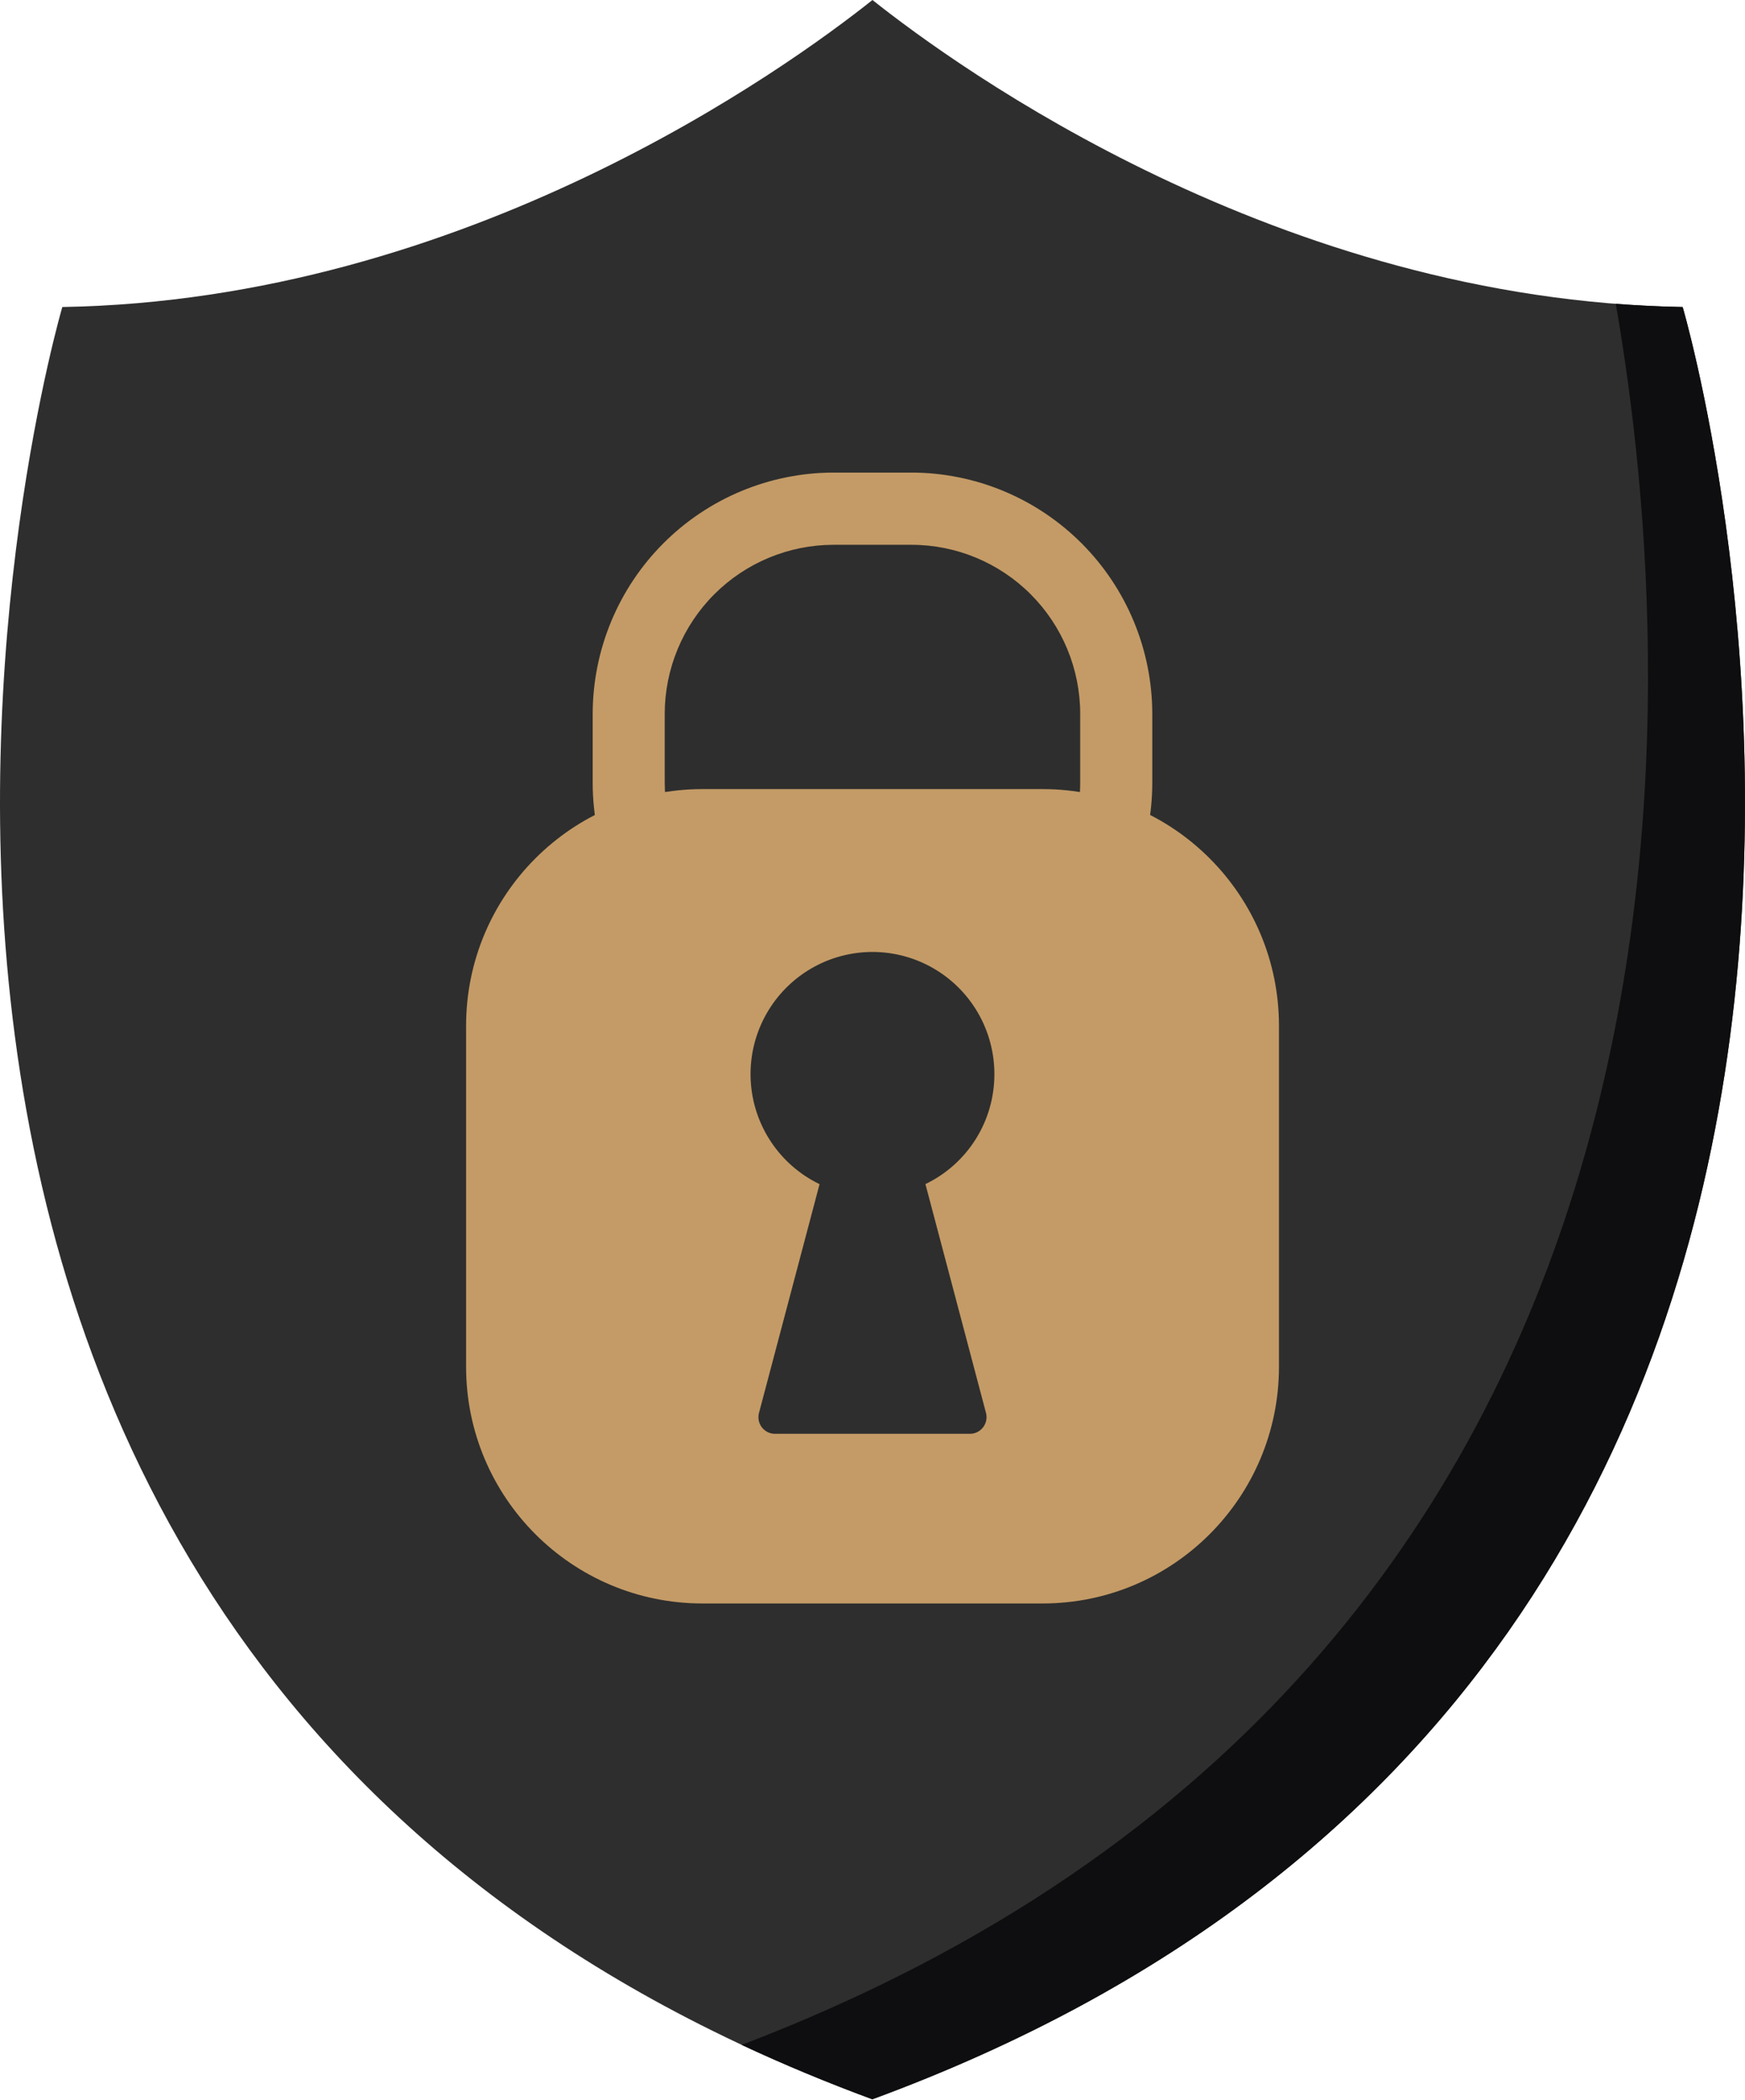 <svg width="251" height="302" viewBox="0 0 251 302" fill="none" xmlns="http://www.w3.org/2000/svg">
<path d="M242.035 44.151C183.995 43.188 137.808 9.79 125.494 0C113.19 9.79 67.012 43.188 8.963 44.151C8.963 44.151 -48.047 238.054 125.494 301.901C299.055 238.054 242.035 44.151 242.035 44.151Z" fill="#2E2E2E"/>
<path d="M242.034 44.152C238.792 44.104 235.598 43.93 232.414 43.69C241.928 98.469 250.788 239.114 106.676 294.077C112.621 296.859 118.884 299.467 125.464 301.901C299.054 238.054 242.034 44.152 242.034 44.152Z" fill="#0E0E10"/>
<path d="M131.112 147.312H119.885C110.705 147.294 101.907 143.634 95.415 137.132C88.924 130.631 85.27 121.818 85.252 112.623V102.65C85.27 93.455 88.924 84.642 95.415 78.141C101.907 71.639 110.705 67.979 119.885 67.961H131.112C140.292 67.979 149.091 71.639 155.582 78.141C162.073 84.642 165.728 93.455 165.745 102.65V112.565C165.74 121.769 162.092 130.595 155.599 137.109C149.107 143.623 140.301 147.292 131.112 147.312ZM119.885 78.348C113.452 78.356 107.284 80.918 102.734 85.474C98.184 90.029 95.623 96.206 95.613 102.65V112.565C95.623 119.01 98.184 125.188 102.733 129.745C107.283 134.302 113.451 136.866 119.885 136.876H131.112C137.546 136.869 143.715 134.305 148.263 129.747C152.812 125.189 155.369 119.01 155.375 112.565V102.65C155.369 96.206 152.812 90.028 148.263 85.472C143.714 80.915 137.545 78.353 131.112 78.348H119.885Z" fill="#C49B66"/>
<path d="M149.968 113.482H101.039C82.263 113.482 67.041 128.729 67.041 147.536V196.543C67.041 215.35 82.263 230.597 101.039 230.597H149.968C168.745 230.597 183.967 215.35 183.967 196.543V147.536C183.967 128.729 168.745 113.482 149.968 113.482Z" fill="#C49B66"/>
<path d="M143.033 154.531C143.044 151.389 142.213 148.301 140.628 145.59C139.043 142.879 136.76 140.644 134.019 139.117C131.278 137.59 128.178 136.827 125.042 136.908C121.906 136.989 118.85 137.911 116.191 139.578C113.532 141.245 111.368 143.596 109.924 146.385C108.481 149.174 107.811 152.301 107.984 155.438C108.157 158.575 109.167 161.608 110.908 164.221C112.65 166.834 115.059 168.932 117.885 170.295L109.169 203.211C109.075 203.574 109.067 203.955 109.147 204.322C109.228 204.689 109.393 205.032 109.63 205.323C109.867 205.614 110.169 205.844 110.512 205.997C110.855 206.149 111.229 206.218 111.603 206.198H139.396C139.77 206.216 140.143 206.145 140.484 205.992C140.826 205.84 141.128 205.609 141.364 205.318C141.601 205.028 141.766 204.686 141.847 204.32C141.928 203.954 141.922 203.574 141.83 203.211L133.114 170.285C136.08 168.86 138.584 166.626 140.338 163.839C142.093 161.052 143.027 157.825 143.033 154.531Z" fill="#2E2E2E"/>
</svg>
